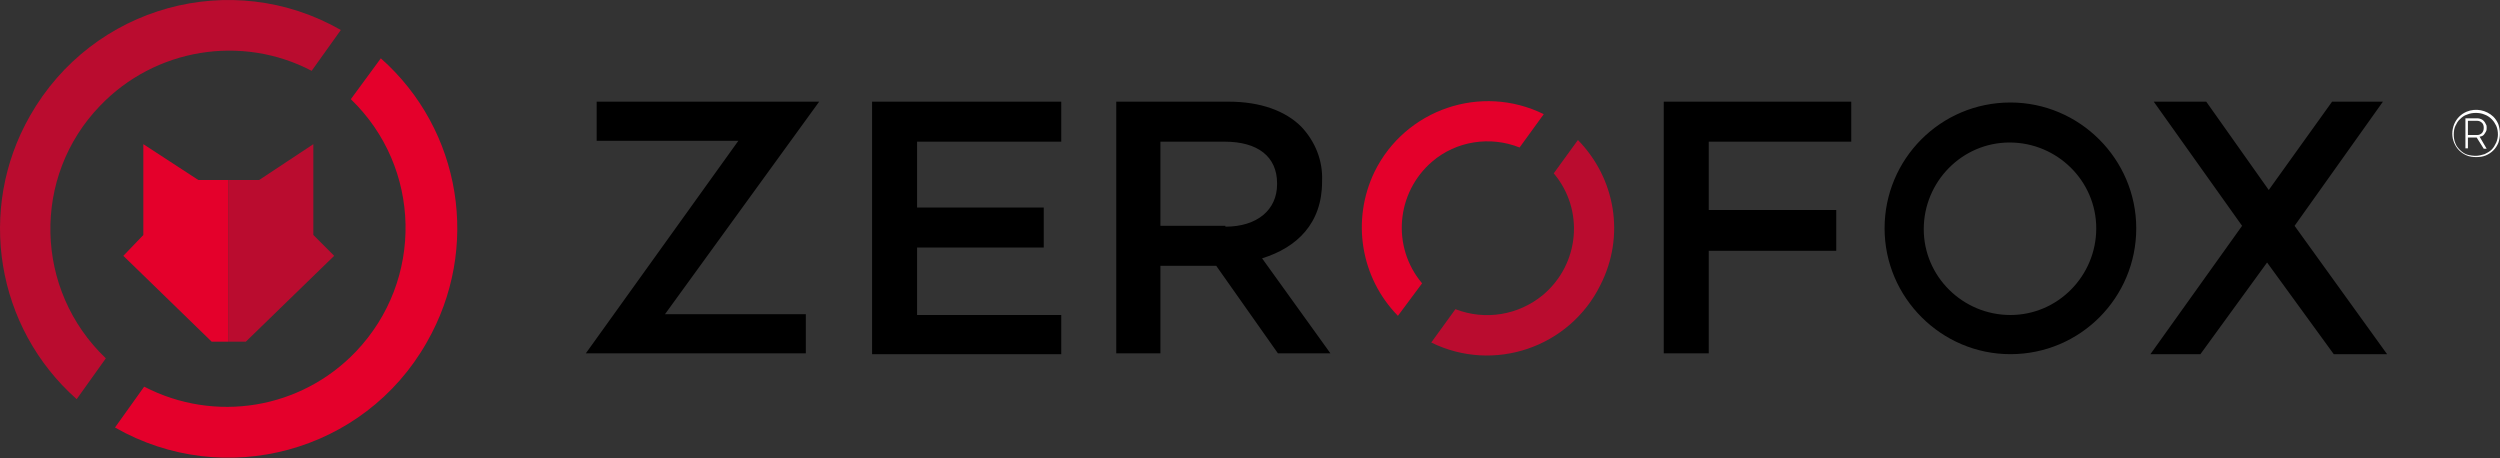 <svg width="600" height="110" viewBox="0 0 600 110" fill="none" xmlns="http://www.w3.org/2000/svg">
<rect x="0" y="0" width="600" height="110" fill="#333333" stroke="none"/>
<g clip-path="url(#clip0_992_486)">
<path d="M482.5 24.6C465.7 24.6 452.3 38.2 452.3 54.8C452.3 71.4 465.9 85 482.5 85C499.3 85 512.7 71.4 512.7 54.8C512.7 38.2 499.1 24.6 482.5 24.6ZM482.5 75.6C471.1 75.6 461.7 66.4 461.7 55C461.7 43.6 470.9 34.2 482.3 34.2C493.7 34.2 503.1 43.4 503.1 54.8C503.1 66.2 493.9 75.6 482.5 75.6ZM177.2 33.8H143.2V24.4H196.6L159.6 75.4H193.4V84.8H140.6C140.6 84.8 177.2 33.8 177.2 33.8ZM209.5 24.4H254.7V34H220.1V49.8H250.5V59.4H220.1V75.6H254.7V85H209.3V24.4H209.5ZM267.9 24.4H294.9C302.5 24.4 308.5 26.6 312.3 30.4C315.7 34 317.5 38.6 317.3 43.4V43.6C317.3 53.6 311.3 59.4 302.9 62L319.3 84.8H306.7L291.9 63.8H278.5V84.8H267.9V24.4ZM294.1 54.4C301.7 54.4 306.5 50.4 306.5 44.2V44C306.5 37.6 301.9 34 293.9 34H278.5V54.2H294.1V54.4ZM399.3 24.4H444.3V34H410.1V50.4H440.7V60.2H410.1V84.8H399.3V24.4ZM538.1 54.2L516.9 24.4H529.5L544.5 45.6L559.7 24.4H571.9L550.7 54.2L572.9 85H560.1L544.1 63L528.1 85H516.1L538.1 54.2Z" fill="black"/>
<path d="M341.3 68C333.9 59.2 335.1 46.2 343.7 38.8C349.5 33.8 357.7 32.6 364.7 35.4L370.5 27.4C355.5 20 337.3 26.2 329.9 41.2C324.3 52.8 326.5 66.6 335.5 75.8L341.3 68Z" fill="#E4002B"/>
<path d="M378.7 33.6L372.9 41.6C380.3 50.4 379.1 63.4 370.3 70.8C364.5 75.6 356.5 77 349.3 74.2L343.5 82.2C358.5 89.6 376.7 83.4 384.1 68.4C390.1 56.6 387.7 42.8 378.7 33.6Z" fill="#BA0C2F"/>
<path d="M62.2 43.2L75.2 34.6V56.4L80.2 61.4L59 82H54.8V43.2H62.2Z" fill="#BA0C2F"/>
<path d="M47.6 43.2L34.4 34.6V56.4L29.6 61.4L50.8 82H54.8V43.2H47.6Z" fill="#E4002B"/>
<path d="M18.4 95.8L25.4 86C8.2 69.6 7.6 42.4 24 25.4C37.2 11.6 58 8.2 74.8 17L81.8 7.2C55.6 -7.8 22.2 1.4 7.2 27.8C-5.6 50.2 -1 78.6 18.4 95.8Z" fill="#BA0C2F"/>
<path d="M91.4 14L84.2 23.8C101.2 40.2 101.8 67.2 85.4 84.4C72.2 98.2 51.6 101.6 34.6 92.8L27.6 102.6C53.8 117.6 87.4 108.6 102.4 82.2C115.4 59.6 110.8 31.2 91.4 14Z" fill="#E4002B"/>
<path d="M599.6 29.8C599.3 29.1 598.9 28.5 598.4 28C596.7 26.4 594.2 25.9 592 26.8C591.3 27.1 590.7 27.5 590.2 28C589.7 28.5 589.3 29.1 589 29.8C588.4 31.3 588.4 32.9 589 34.3C589.3 35 589.7 35.6 590.2 36.1C590.7 36.6 591.3 37 592 37.3C592.7 37.6 593.5 37.7 594.3 37.7C595.1 37.7 595.9 37.6 596.6 37.3C597.3 37 597.9 36.6 598.4 36.1C598.9 35.6 599.3 35 599.6 34.3C600.1 32.9 600.1 31.3 599.6 29.8ZM599.1 34.2C598.8 34.8 598.5 35.4 598 35.9C597.5 36.4 596.9 36.7 596.3 37C595.6 37.2 594.9 37.4 594.2 37.4C593.5 37.4 592.8 37.3 592.1 37.1C591.5 36.9 590.9 36.5 590.4 36C589.9 35.5 589.5 35 589.3 34.4C589 33.7 588.9 33 588.9 32.3C588.9 31.6 589 30.8 589.3 30.2C589.6 29.6 589.9 29 590.4 28.6C590.9 28.1 591.4 27.7 592.1 27.5C592.8 27.2 593.5 27.1 594.2 27.1C594.9 27.1 595.6 27.2 596.3 27.5C596.9 27.7 597.5 28.1 598 28.6C598.5 29.1 598.8 29.6 599.1 30.2C599.4 30.9 599.5 31.6 599.5 32.3C599.5 32.8 599.4 33.5 599.1 34.2Z" fill="white"/>
<path d="M595.1 32.8C595.3 32.8 595.6 32.7 595.8 32.6C596 32.5 596.2 32.3 596.3 32.1C596.4 31.9 596.6 31.7 596.7 31.4C596.8 31.2 596.8 30.9 596.8 30.6C596.8 30.3 596.8 30.1 596.6 29.8C596.4 29.3 596 28.8 595.5 28.6C595.2 28.5 595 28.4 594.7 28.4H591.7V35.6H592.3V33H594.4L596.1 35.7H596.8L595.1 32.8ZM592.3 32.3V29H594.6C595 29 595.4 29.2 595.7 29.5C596 29.8 596.1 30.2 596.1 30.7C596.1 31.1 596 31.5 595.7 31.9C595.4 32.2 595 32.4 594.6 32.4H592.3V32.3Z" fill="white"/>
</g>
<defs>
<clipPath id="clip0_992_486">
<rect width="600" height="109.9" fill="white"/>
</clipPath>
</defs>
</svg>
